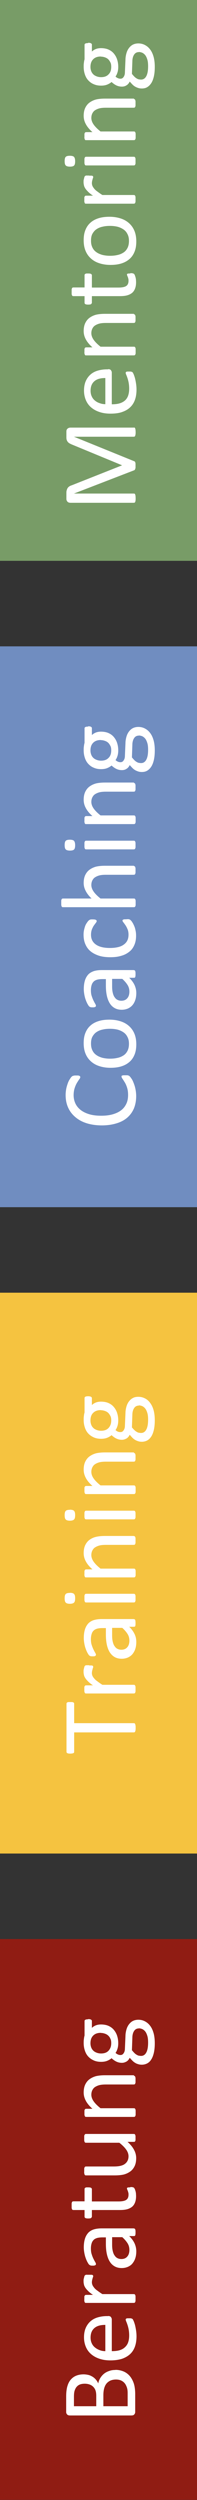 <svg xmlns="http://www.w3.org/2000/svg" id="Ebene_1" data-name="Ebene 1" viewBox="0 0 18.01 227.43"><rect x="0" y="0" width="18.01" height="227.43" fill="#333333" stroke="none"/><defs><style>      .cls-1 {        fill: #fff;      }      .cls-2 {        fill: #708dc0;      }      .cls-3 {        fill: #789c67;      }      .cls-4 {        fill: #f5c340;      }      .cls-5 {        fill: #901c13;      }    </style></defs><rect class="cls-5" y="176.4" width="18.01" height="51.02"></rect><g><path class="cls-1" d="M10.56,215.59c.2,0,.38.03.55.08s.32.12.45.21.25.2.35.33.18.27.25.43c.07.16.12.33.15.52.03.18.05.39.05.63v1.64c0,.08-.03.15-.08.21-.05.07-.14.1-.27.1h-5.61c-.13,0-.21-.03-.27-.1s-.08-.14-.08-.21v-1.43c0-.38.04-.68.11-.92.07-.24.17-.44.31-.6s.3-.28.5-.36.42-.12.67-.12c.15,0,.29.02.43.05s.26.09.38.16.22.16.31.26c.09.11.17.23.22.36.03-.17.09-.33.18-.48.09-.15.2-.28.33-.39.13-.11.29-.2.47-.26.18-.07.37-.1.59-.1ZM7.75,216.85c-.15,0-.29.02-.41.06-.12.04-.23.11-.31.2-.09.09-.15.21-.2.35s-.07.34-.07.58v.86h2.04v-.95c0-.22-.03-.39-.08-.52s-.13-.24-.23-.33c-.1-.09-.21-.15-.34-.19s-.26-.06-.4-.06ZM10.61,216.47c-.19,0-.35.03-.5.09-.14.06-.26.15-.36.26-.1.12-.17.26-.22.43-.05.17-.08.39-.08.65v1h2.22v-1.21c0-.19-.02-.36-.07-.5-.05-.14-.11-.27-.2-.38-.09-.11-.2-.19-.33-.25-.13-.06-.29-.09-.46-.09Z"></path><path class="cls-1" d="M9.87,210.69c.13,0,.22.03.27.1.05.06.08.14.08.22v2.88c.24,0,.46-.02.66-.07.19-.05.36-.13.5-.25s.25-.26.32-.44c.07-.18.11-.41.11-.67,0-.21-.02-.39-.05-.56-.03-.16-.07-.3-.11-.42-.04-.12-.08-.22-.11-.29-.03-.08-.05-.13-.05-.17,0-.02,0-.04.02-.06s.03-.03.05-.04.05-.02.09-.02c.04,0,.09,0,.15,0,.04,0,.08,0,.11,0,.03,0,.06,0,.08.01s.05.01.07.02.04.03.06.04c.02.02.05.07.09.16.04.09.08.2.12.34.04.14.07.3.1.48.03.18.05.38.05.59,0,.36-.05.67-.15.95-.1.27-.25.5-.45.68-.2.18-.45.32-.74.42-.3.09-.65.14-1.04.14s-.71-.05-1.01-.15c-.3-.1-.55-.24-.76-.42-.21-.18-.37-.4-.48-.66-.11-.26-.17-.55-.17-.87,0-.34.06-.64.17-.88.11-.24.26-.44.45-.6.19-.16.41-.27.66-.34.25-.07.52-.11.81-.11h.15ZM9.63,211.5c-.42,0-.75.08-.99.28-.24.2-.36.49-.36.88,0,.2.04.37.11.52.07.15.17.28.3.38.12.1.27.18.43.24s.33.09.51.09v-2.39Z"></path><path class="cls-1" d="M8.15,206.94c.07,0,.13,0,.18,0,.05,0,.09,0,.11.02.03,0,.05.02.06.04s.02.04.02.06,0,.06-.02.09c-.01.04-.03.08-.04.13-.01.05-.03.1-.04.16-.01.06-.02.12-.02.19,0,.08.02.16.05.24.03.08.09.16.16.25s.17.18.3.27c.12.09.27.2.45.31h2.88s.05,0,.07.02c.02.01.03.03.05.06s.02.07.03.12c0,.05,0,.12,0,.2s0,.14,0,.2c0,.05-.02.09-.03.12s-.03.05-.05.06c-.02.01-.04.02-.07.02h-4.38s-.05,0-.07-.01c-.02,0-.03-.03-.05-.06s-.02-.07-.03-.11,0-.11,0-.18,0-.13,0-.18.01-.08.03-.11c.01-.03.03-.04.05-.06.02-.01.04-.02.07-.02h.64c-.18-.12-.32-.23-.43-.34-.11-.11-.2-.21-.26-.3-.06-.09-.11-.19-.13-.28-.02-.09-.04-.19-.04-.28,0-.04,0-.09,0-.14s.01-.11.03-.17c.01-.06.03-.11.04-.16s.03-.08.05-.1c.02-.02.03-.03.05-.04.01,0,.03-.01.06-.02s.06,0,.1,0c.04,0,.1,0,.18,0Z"></path><path class="cls-1" d="M12.25,202.73s.07.01.09.04c.02.03.03.06.04.11s.01.11.01.2,0,.15-.01.2-.02.09-.04.11-.05.03-.09.03h-.44c.2.19.36.4.48.64.11.24.17.48.17.75,0,.23-.03.44-.09.62-.06.19-.15.34-.26.48s-.25.23-.42.31c-.17.07-.35.11-.56.11-.25,0-.46-.05-.64-.15-.18-.1-.33-.24-.45-.43-.12-.19-.21-.42-.27-.69-.06-.27-.09-.58-.09-.92v-.6h-.34c-.17,0-.32.02-.45.05-.13.04-.24.09-.32.17s-.15.18-.19.31-.07.28-.07.47c0,.2.02.38.07.53.05.16.1.29.16.41.06.12.11.22.16.3.05.08.07.14.07.18,0,.03,0,.05-.02.07-.01.02-.03.04-.06.05-.03.01-.06.02-.1.03-.04,0-.08,0-.13,0-.08,0-.15,0-.19-.02s-.09-.04-.13-.08c-.04-.04-.09-.12-.15-.23s-.11-.23-.16-.37c-.05-.14-.09-.29-.12-.46-.03-.17-.05-.33-.05-.5,0-.31.04-.58.11-.8.07-.22.18-.4.31-.54.14-.14.31-.24.51-.3s.44-.09.71-.09h2.95ZM10.25,203.53v.69c0,.22.02.41.06.57s.09.3.17.4c.07.11.16.19.26.24.1.05.22.08.35.08.23,0,.41-.07.54-.22.13-.14.2-.35.2-.61,0-.21-.05-.41-.16-.59-.11-.18-.27-.37-.49-.57h-.93Z"></path><path class="cls-1" d="M11.92,198.96c.09,0,.17,0,.22.02.05.01.1.03.12.06s.05.07.07.12c.02.05.04.11.06.18s.03.14.04.21c0,.08.01.15.01.22,0,.23-.03.42-.09.58-.06.16-.15.3-.27.4-.12.1-.28.18-.46.23-.19.05-.41.07-.66.07h-2.56v.61s-.03.09-.08.12-.14.04-.25.04c-.06,0-.11,0-.16-.01-.04,0-.08-.02-.1-.03-.03-.01-.05-.03-.06-.05s-.02-.04-.02-.07v-.61h-1.04s-.04,0-.06-.02-.04-.03-.05-.06c-.01-.03-.03-.07-.03-.12,0-.05,0-.12,0-.19,0-.08,0-.15,0-.2s.02-.09.03-.12c.01-.03.03-.05.05-.06.02-.01.04-.02.06-.02h1.04v-1.12s0-.05.02-.07.03-.04.06-.05c.03-.02.06-.03.1-.03.04,0,.09,0,.16,0,.12,0,.2.01.25.04s.08.07.08.12v1.12h2.44c.3,0,.53-.04.68-.13.15-.09.23-.25.23-.48,0-.07,0-.14-.02-.2s-.03-.11-.05-.16c-.02-.04-.03-.08-.05-.12s-.02-.06-.02-.09c0-.02,0-.03.01-.05,0-.01.02-.03.05-.03.02,0,.05-.02.09-.02s.09,0,.15,0Z"></path><path class="cls-1" d="M12.24,194.13s.05,0,.07.02c.02.01.03.03.05.06.01.03.02.07.03.11,0,.05,0,.11,0,.17,0,.08,0,.14,0,.18,0,.05-.02.08-.03.11s-.03.05-.05.06c-.02,0-.04.01-.07.01h-.58c.28.25.48.5.6.74.13.24.19.49.19.74,0,.29-.05.54-.15.74-.1.2-.23.36-.4.48s-.36.21-.58.27c-.22.05-.49.08-.81.08h-2.66s-.05,0-.07-.02c-.02-.01-.03-.03-.05-.06-.01-.03-.02-.08-.03-.13s0-.12,0-.2,0-.14,0-.19c0-.05.01-.09.03-.12.01-.03.03-.05.05-.07.02-.01.04-.02.07-.02h2.55c.26,0,.46-.02.62-.06s.29-.09.39-.17c.11-.08.19-.17.25-.29.06-.12.09-.25.09-.41,0-.2-.07-.4-.21-.6s-.35-.41-.63-.63h-3.06s-.05,0-.07-.02c-.02-.01-.03-.03-.05-.06-.01-.03-.02-.07-.03-.12,0-.05,0-.12,0-.2s0-.14,0-.19c0-.05.01-.09.03-.12s.03-.05.05-.07c.02-.01.04-.02.07-.02h4.38Z"></path><path class="cls-1" d="M12.24,188.84s.05,0,.07.02c.02.01.03.03.05.06.01.03.02.07.03.12,0,.05,0,.12,0,.19,0,.08,0,.15,0,.2,0,.05-.02.09-.03.12s-.03.05-.05.06c-.02.01-.04.02-.07.02h-2.56c-.25,0-.45.02-.6.06s-.28.1-.39.17c-.11.07-.19.17-.25.29-.06.12-.09.26-.09.41,0,.2.07.4.21.6.14.2.35.41.63.63h3.06s.05,0,.07.02c.02.01.03.03.05.06s.02.07.03.12c0,.05,0,.12,0,.2s0,.14,0,.19c0,.05-.02.09-.03.12-.01.03-.03.05-.05.06-.02.01-.04.02-.07.02h-4.38s-.05,0-.07-.02c-.02,0-.03-.03-.05-.06-.01-.03-.02-.07-.03-.11,0-.04,0-.11,0-.18s0-.13,0-.18.01-.08.03-.11c.01-.03.03-.04.05-.06.02-.01.04-.02.07-.02h.58c-.28-.25-.48-.49-.61-.74-.13-.25-.19-.49-.19-.74,0-.29.05-.54.15-.74.1-.2.23-.36.4-.48.17-.12.36-.21.58-.27.22-.05.49-.08.8-.08h2.67Z"></path><path class="cls-1" d="M8.07,183.68c.11,0,.2.02.25.05s.08.07.08.12v.63c.12-.11.25-.19.39-.24.14-.05.29-.07.44-.07.25,0,.48.04.67.12.19.08.36.2.49.35.13.15.24.33.31.54.07.21.11.44.11.69,0,.18-.02.35-.07.51-.05.16-.11.29-.18.37.06.06.12.11.2.14.07.04.16.06.26.06.11,0,.21-.05.28-.16.08-.11.12-.25.12-.42l.05-1.14c0-.22.04-.42.09-.6.05-.18.13-.34.23-.47.1-.13.22-.24.36-.31s.31-.11.5-.11.39.04.57.13.34.21.48.39c.14.17.25.39.33.66.08.27.12.59.12.95s-.03.65-.09.9c-.06.25-.14.45-.25.61-.1.16-.23.27-.37.34s-.3.11-.47.11c-.11,0-.21-.01-.31-.04-.1-.03-.2-.06-.29-.12-.09-.05-.18-.12-.26-.2-.08-.08-.16-.17-.25-.27-.08.16-.18.28-.31.35s-.26.11-.4.11c-.2,0-.37-.04-.53-.12-.16-.08-.29-.18-.42-.3-.12.1-.26.18-.41.24s-.33.09-.55.09c-.25,0-.47-.04-.67-.13s-.36-.2-.5-.35c-.14-.15-.24-.33-.31-.54-.07-.21-.11-.44-.11-.68,0-.13,0-.26.02-.37.01-.11.03-.22.06-.32v-1.32c0-.06.03-.1.08-.12.05-.03.14-.04.25-.04ZM9.22,184.93c-.3,0-.53.08-.7.25s-.25.4-.25.7c0,.16.03.29.08.41s.12.21.21.29.2.13.31.17c.12.04.24.06.37.06.29,0,.52-.08.68-.25s.25-.39.25-.69c0-.16-.02-.3-.08-.41-.05-.12-.12-.21-.21-.29-.09-.08-.19-.13-.31-.17s-.24-.06-.36-.06ZM12.69,184.53c-.19,0-.33.08-.43.23-.1.15-.16.36-.16.62l-.04,1.13c.08.1.16.19.23.26.07.07.14.12.21.16.07.04.13.07.2.08.07.01.13.02.2.02.21,0,.37-.11.48-.32s.16-.51.16-.89c0-.24-.02-.45-.07-.61s-.11-.3-.19-.4c-.08-.1-.17-.17-.27-.22-.1-.04-.21-.07-.32-.07Z"></path></g><rect class="cls-4" y="117.6" width="18.01" height="51.02"></rect><g><path class="cls-1" d="M6.43,154.84c.06,0,.12,0,.16,0,.05,0,.08.02.11.03.03.01.05.03.06.05.01.02.02.04.02.07v1.77h5.46s.05,0,.07.02.04.04.05.07c.01.03.02.08.03.13s.01.12.01.2c0,.08,0,.14-.01.2,0,.05-.02.1-.03.13-.01.03-.03.05-.05.07-.02.01-.04.02-.07.02h-5.46v1.77s0,.05-.02.07c-.01.02-.03.04-.06.05-.03.01-.06.02-.11.03-.04,0-.1.01-.16.01s-.12,0-.16-.01c-.05,0-.08-.02-.11-.03s-.05-.03-.06-.05c-.01-.02-.02-.04-.02-.07v-4.38s0-.05.02-.07c.01-.02.03-.04.06-.05.03-.02.07-.03.11-.03s.1,0,.16,0Z"></path><path class="cls-1" d="M8.15,151.51c.07,0,.13,0,.18,0,.05,0,.09,0,.11.02.03,0,.05.02.06.04.01.02.02.04.02.06s0,.06-.02.1-.03.08-.04.13c-.01.05-.03.1-.04.16-.01.06-.02.12-.02.19,0,.08.02.16.05.24.03.08.09.16.16.24.07.09.17.18.3.27.12.09.27.2.45.31h2.88s.05,0,.07.02c.02.01.03.03.05.06s.02.07.03.12c0,.05,0,.12,0,.2s0,.14,0,.19c0,.05-.02.09-.03.12-.01.03-.03.05-.05.06-.02.01-.04.02-.07.02h-4.38s-.05,0-.07-.02c-.02,0-.03-.03-.05-.06-.01-.03-.02-.07-.03-.11,0-.04,0-.11,0-.18s0-.13,0-.18.01-.08.03-.11c.01-.03.03-.04.05-.06.02-.01.04-.02.07-.02h.64c-.18-.12-.32-.23-.43-.34-.11-.11-.2-.21-.26-.3-.06-.09-.11-.19-.13-.28-.02-.09-.04-.19-.04-.28,0-.04,0-.09,0-.14,0-.05.01-.11.03-.17.01-.06.03-.11.04-.16s.03-.08.05-.1.03-.03.05-.04.03-.01.06-.02c.02,0,.06,0,.1,0,.04,0,.1,0,.18,0Z"></path><path class="cls-1" d="M12.25,147.3s.07.01.09.04.03.06.04.11c0,.05.01.11.01.2s0,.15-.01.2c0,.05-.02.09-.04.11-.02.02-.05.03-.09.03h-.44c.2.19.36.4.48.64s.17.48.17.75c0,.23-.03.44-.09.62-.06.19-.15.34-.26.48-.11.13-.25.23-.42.31-.17.07-.35.11-.56.11-.25,0-.46-.05-.64-.15-.18-.1-.33-.25-.45-.43-.12-.19-.21-.42-.27-.69-.06-.27-.09-.58-.09-.92v-.6h-.34c-.17,0-.32.02-.45.05-.13.04-.24.09-.32.17-.09.08-.15.18-.19.31-.04.13-.07.28-.07.47,0,.2.02.38.07.53s.1.29.16.41c.06.12.11.22.16.3.05.08.07.14.07.18,0,.03,0,.05-.02.07-.01.02-.03.04-.06.05-.03.01-.06.03-.1.03-.04,0-.08,0-.13,0-.08,0-.15,0-.19-.02-.05-.01-.09-.04-.13-.08-.04-.04-.09-.12-.15-.23-.06-.11-.11-.23-.16-.37-.05-.14-.09-.29-.12-.46-.03-.17-.05-.33-.05-.5,0-.31.04-.58.11-.8.07-.22.18-.4.31-.54.14-.14.31-.24.51-.3.2-.06.44-.09.71-.09h2.95ZM10.25,148.1v.69c0,.22.02.41.06.57s.09.3.17.4c.07.11.16.19.26.24.1.05.22.08.35.08.23,0,.41-.07.54-.22.13-.14.2-.35.2-.61,0-.21-.05-.41-.16-.59-.11-.18-.27-.37-.49-.57h-.93Z"></path><path class="cls-1" d="M6.39,144.9c.19,0,.32.04.38.11.07.07.1.2.1.39s-.03.32-.1.39c-.07.07-.19.11-.38.11s-.32-.04-.38-.11c-.07-.07-.1-.2-.1-.39s.03-.32.1-.39.19-.1.38-.1ZM12.24,144.99s.05,0,.07.02c.02.01.03.03.05.06s.02.07.03.12c0,.05,0,.12,0,.2s0,.14,0,.19c0,.05-.02.09-.03.12s-.03.05-.05.06c-.02.01-.04.02-.07.02h-4.38s-.04,0-.06-.02c-.02-.01-.04-.03-.05-.06s-.02-.07-.03-.12c0-.05,0-.12,0-.19s0-.15,0-.2c0-.05.02-.09.03-.12s.03-.05.05-.06c.02-.01.04-.02.06-.02h4.38Z"></path><path class="cls-1" d="M12.24,139.74s.05,0,.07.02c.02.01.03.03.05.06s.02.07.03.12c0,.05,0,.12,0,.2s0,.15,0,.2c0,.05-.02.09-.03.12s-.03.05-.05.06c-.02.01-.04.02-.07.02h-2.56c-.25,0-.45.02-.6.06s-.28.1-.39.17c-.11.07-.19.17-.25.29-.06.12-.09.25-.09.41,0,.2.07.4.21.6.14.2.35.41.63.63h3.06s.05,0,.07.02c.02.01.03.03.05.06s.02.07.03.12c0,.05,0,.12,0,.2s0,.14,0,.2c0,.05-.02.09-.03.12s-.03.05-.05.06c-.02.01-.04.02-.07.02h-4.38s-.05,0-.07-.01c-.02,0-.03-.03-.05-.06s-.02-.07-.03-.11,0-.11,0-.18,0-.13,0-.18.01-.08.03-.11c.01-.03.03-.04.05-.06.02-.01.04-.02.07-.02h.58c-.28-.25-.48-.49-.61-.74-.13-.24-.19-.49-.19-.74,0-.29.05-.54.15-.74.1-.2.23-.36.4-.48.17-.12.36-.21.58-.26.22-.05.49-.08.8-.08h2.67Z"></path><path class="cls-1" d="M6.39,137.34c.19,0,.32.04.38.11.07.07.1.2.1.39s-.03.32-.1.39c-.07.07-.19.11-.38.11s-.32-.04-.38-.11c-.07-.07-.1-.2-.1-.39s.03-.32.1-.39.19-.1.38-.1ZM12.24,137.43s.05,0,.07.02c.02.01.03.03.05.06s.02.07.03.12c0,.05,0,.12,0,.2s0,.14,0,.19c0,.05-.02.09-.03.12s-.03.05-.05.06c-.02.01-.04.02-.07.02h-4.38s-.04,0-.06-.02c-.02-.01-.04-.03-.05-.06s-.02-.07-.03-.12c0-.05,0-.12,0-.19s0-.15,0-.2c0-.05.02-.09.03-.12s.03-.05.05-.06c.02-.01.04-.02.06-.02h4.38Z"></path><path class="cls-1" d="M12.24,132.18s.05,0,.07.02c.02.01.03.03.05.06.01.03.02.07.03.12,0,.05,0,.12,0,.19,0,.08,0,.15,0,.2,0,.05-.02.09-.03.12s-.03.05-.05.06c-.02.01-.04.02-.07.02h-2.56c-.25,0-.45.02-.6.06s-.28.1-.39.17c-.11.07-.19.17-.25.29-.06.12-.09.26-.09.41,0,.2.07.4.21.6.14.2.35.41.63.63h3.06s.05,0,.07.02c.02.01.03.03.05.06s.02.07.03.12c0,.05,0,.12,0,.2s0,.14,0,.19c0,.05-.02.09-.03.12-.01.03-.03.05-.05.06-.02.01-.04.02-.07.02h-4.38s-.05,0-.07-.02c-.02,0-.03-.03-.05-.06-.01-.03-.02-.07-.03-.11,0-.04,0-.11,0-.18s0-.13,0-.18.01-.08.03-.11c.01-.03.03-.04.05-.06.02-.01.04-.02.07-.02h.58c-.28-.25-.48-.49-.61-.74-.13-.25-.19-.49-.19-.74,0-.29.05-.54.15-.74.1-.2.23-.36.4-.48.17-.12.36-.21.58-.27.22-.05.49-.08.8-.08h2.67Z"></path><path class="cls-1" d="M8.07,127.02c.11,0,.2.02.25.05.05.03.08.07.08.12v.63c.12-.11.25-.19.39-.24.14-.05.29-.07.44-.07.25,0,.48.04.67.12.19.08.36.2.49.35.13.15.24.33.31.54s.11.44.11.69c0,.18-.02.35-.07.51-.05.16-.11.28-.18.37.06.06.12.11.2.14.07.04.16.05.26.05.11,0,.21-.05.28-.16.08-.11.12-.25.12-.42l.05-1.14c0-.22.04-.42.09-.6.05-.18.13-.34.23-.47.1-.13.22-.24.36-.31.14-.08.31-.11.5-.11s.39.04.57.13c.18.08.34.21.48.39s.25.39.33.66c.08.27.12.59.12.95s-.03.65-.09.9c-.06.25-.14.45-.25.61s-.23.27-.37.34c-.14.07-.3.11-.47.11-.11,0-.21-.01-.31-.04-.1-.03-.2-.07-.29-.12-.09-.05-.18-.12-.26-.2-.08-.08-.16-.17-.25-.28-.08.16-.18.28-.31.35s-.26.11-.4.11c-.2,0-.37-.04-.53-.12-.16-.08-.29-.18-.42-.3-.12.1-.26.18-.41.24s-.33.09-.55.09c-.25,0-.47-.04-.67-.13s-.36-.2-.5-.35-.24-.33-.31-.54c-.07-.21-.11-.44-.11-.68,0-.13,0-.26.02-.37.01-.12.03-.22.06-.32v-1.32c0-.05.03-.1.08-.12.05-.03.14-.04.25-.04ZM9.22,128.28c-.3,0-.53.08-.7.25-.17.16-.25.4-.25.7,0,.16.03.29.08.41s.12.21.21.29.2.13.31.17c.12.04.24.06.37.06.29,0,.52-.08.68-.25s.25-.39.25-.69c0-.16-.02-.3-.08-.41s-.12-.21-.21-.29c-.09-.08-.19-.13-.31-.17-.12-.04-.24-.06-.36-.06ZM12.69,127.87c-.19,0-.33.08-.43.23-.1.15-.16.36-.16.62l-.04,1.13c.08.1.16.19.23.25.07.07.14.12.21.16.07.04.13.07.2.08.07.01.13.02.2.02.21,0,.37-.11.48-.32.11-.21.16-.51.16-.89,0-.24-.02-.45-.07-.61-.05-.16-.11-.3-.19-.4-.08-.1-.17-.17-.27-.22-.1-.04-.21-.07-.32-.07Z"></path></g><rect class="cls-2" y="58.8" width="18.01" height="51.02"></rect><g><path class="cls-1" d="M11.48,97.82c.05,0,.1,0,.14,0,.04,0,.07,0,.1.02.03,0,.06.02.08.03.02.01.05.04.08.07.03.03.08.1.15.2.07.1.13.23.19.39.06.15.12.33.16.53.04.2.07.42.07.65,0,.41-.07.78-.2,1.11-.14.33-.34.61-.6.84s-.59.41-.99.53c-.39.12-.84.19-1.35.19s-.99-.07-1.4-.2c-.41-.13-.75-.32-1.04-.57s-.5-.53-.65-.87c-.15-.34-.22-.71-.22-1.13,0-.18.02-.36.05-.53s.08-.33.13-.48.11-.28.18-.39c.07-.11.12-.19.17-.24s.08-.07.1-.08c.02-.01.05-.02.08-.03.03,0,.07-.01.11-.02.04,0,.09,0,.15,0,.06,0,.12,0,.17,0,.05,0,.08.02.11.03.03.01.05.03.07.05.01.02.02.04.02.07,0,.05-.03.11-.09.19-.06.08-.13.19-.21.32-.08.13-.15.29-.21.47-.06.18-.1.41-.1.66,0,.28.06.54.17.77.11.23.28.43.49.59s.48.29.79.38c.31.09.67.13,1.07.13s.75-.04,1.06-.13c.31-.09.56-.21.77-.37.21-.16.36-.36.47-.59.11-.23.16-.5.16-.8,0-.25-.03-.47-.09-.66-.06-.19-.13-.35-.21-.48-.08-.13-.15-.24-.21-.33-.06-.08-.09-.15-.09-.2,0-.02,0-.04.01-.06,0-.02.03-.03.06-.04.03,0,.07-.02.11-.02.05,0,.11,0,.18,0Z"></path><path class="cls-1" d="M10.01,92.76c.36,0,.69.05.98.14.3.09.56.23.78.42.22.19.39.42.51.7.12.28.18.61.18.98s-.05.67-.16.94c-.11.27-.26.49-.47.67s-.45.31-.74.4c-.29.09-.62.13-.99.13s-.69-.05-.98-.14c-.3-.09-.56-.23-.78-.42s-.39-.42-.51-.7c-.12-.28-.18-.6-.18-.98s.05-.67.16-.94c.11-.27.26-.49.47-.67.2-.18.45-.31.74-.4.29-.09.62-.13.99-.13ZM10.06,93.59c-.24,0-.46.02-.67.07-.21.04-.4.12-.55.22-.16.1-.28.24-.38.41s-.14.39-.14.65c0,.24.04.44.13.62.08.17.2.31.36.42.15.11.34.19.55.25.21.05.44.08.69.08s.47-.02.68-.07c.21-.04.39-.12.55-.22.16-.1.28-.24.37-.41.09-.17.14-.39.14-.65,0-.24-.04-.44-.13-.61-.08-.17-.2-.32-.36-.43s-.33-.19-.54-.25c-.21-.05-.44-.08-.7-.08Z"></path><path class="cls-1" d="M12.25,88.26s.07.01.09.04.03.06.04.11.01.11.01.2,0,.15-.01.2-.02.09-.04.11c-.02.02-.05.03-.09.03h-.44c.2.19.36.4.48.64.11.24.17.48.17.75,0,.23-.03.44-.09.62-.06.19-.15.35-.26.48s-.25.23-.42.31c-.17.07-.35.11-.56.11-.25,0-.46-.05-.64-.15-.18-.1-.33-.24-.45-.43-.12-.19-.21-.42-.27-.69-.06-.27-.09-.58-.09-.92v-.6h-.34c-.17,0-.32.02-.45.05-.13.04-.24.09-.32.17s-.15.18-.19.31-.07.28-.07.47c0,.2.02.38.07.53s.1.29.16.41c.06.12.11.22.16.3.05.08.07.14.07.18,0,.03,0,.05-.02.07-.01.02-.03.04-.06.05-.03.01-.06.02-.1.03-.04,0-.08,0-.13,0-.08,0-.15,0-.19-.02-.05-.01-.09-.04-.13-.08-.04-.04-.09-.12-.15-.23s-.11-.23-.16-.37c-.05-.14-.09-.29-.12-.46-.03-.17-.05-.33-.05-.5,0-.31.04-.58.11-.8.07-.22.18-.4.31-.54.14-.14.31-.23.51-.3.2-.06.44-.09.71-.09h2.95ZM10.25,89.06v.69c0,.22.02.41.06.57s.09.3.17.4c.07.11.16.19.26.24.1.05.22.08.35.08.23,0,.41-.07.54-.22.13-.14.2-.35.2-.61,0-.21-.05-.41-.16-.59-.11-.18-.27-.37-.49-.57h-.93Z"></path><path class="cls-1" d="M11.58,83.62c.05,0,.1,0,.14,0,.04,0,.07,0,.1.02.03,0,.05.02.07.03.02.01.05.04.09.08.04.04.09.11.15.21.06.1.11.21.16.33.05.12.08.25.11.4.03.14.04.29.04.44,0,.31-.05.59-.16.84s-.25.45-.46.61c-.2.16-.44.29-.73.37-.29.09-.62.13-1,.13-.43,0-.8-.05-1.11-.16s-.56-.25-.76-.43c-.2-.18-.34-.4-.44-.65s-.14-.52-.14-.81c0-.14.01-.27.04-.41.03-.13.06-.25.1-.36.04-.11.09-.21.15-.29.06-.09.1-.15.14-.19s.07-.07.09-.08c.02-.01.05-.03.08-.04s.07-.02.1-.02c.04,0,.09,0,.15,0,.13,0,.21.01.27.04.05.03.08.06.08.11,0,.05-.03.1-.08.17-.05.06-.11.14-.18.24s-.12.21-.18.35c-.05.14-.08.3-.08.49,0,.39.15.68.45.89.3.21.73.31,1.29.31.28,0,.53-.03.74-.08.21-.05.39-.13.53-.24.14-.1.25-.23.32-.38.07-.15.1-.32.1-.52,0-.18-.03-.35-.09-.49-.06-.14-.12-.26-.19-.36-.07-.1-.13-.19-.19-.26-.06-.07-.08-.12-.08-.16,0-.02,0-.04.02-.06.01-.02.04-.03.07-.04s.07-.02.12-.02.1,0,.17,0Z"></path><path class="cls-1" d="M12.24,78.79s.05,0,.07.02c.02.01.03.03.05.06.01.03.02.07.03.12,0,.05,0,.12,0,.19s0,.15,0,.2c0,.05-.02.09-.03.12s-.03.05-.05.06c-.02.01-.04.02-.07.02h-2.56c-.25,0-.45.02-.6.06s-.28.1-.39.17c-.11.07-.19.17-.25.29-.06.12-.09.26-.09.41,0,.2.07.4.21.6.14.2.35.41.63.63h3.06s.05,0,.07.02c.02.01.03.03.05.06s.02.07.03.12c0,.05,0,.12,0,.2s0,.14,0,.19c0,.05-.02.09-.03.12s-.03.05-.05.06c-.02.01-.04.02-.07.02h-6.5s-.05,0-.07-.02c-.02-.01-.04-.03-.05-.06-.01-.03-.02-.07-.03-.12,0-.05,0-.12,0-.19s0-.15,0-.2c0-.05.02-.09.03-.12.01-.03.03-.05.05-.06.02-.01.04-.02.07-.02h2.62c-.24-.23-.42-.46-.54-.7-.12-.23-.18-.47-.18-.71,0-.29.05-.54.15-.74.1-.2.23-.36.4-.48.17-.12.36-.21.58-.27.22-.05.49-.08.8-.08h2.67Z"></path><path class="cls-1" d="M6.39,76.39c.19,0,.32.04.38.11s.1.2.1.39-.03.32-.1.39-.19.1-.38.1-.32-.04-.38-.11c-.07-.07-.1-.2-.1-.39s.03-.32.1-.39c.07-.07.19-.1.38-.1ZM12.24,76.48s.05,0,.07.02c.02.01.03.03.05.06s.02.07.03.12c0,.05,0,.12,0,.2s0,.14,0,.19c0,.05-.02.09-.03.12s-.03.05-.05.06c-.02.01-.04.02-.07.02h-4.38s-.04,0-.06-.02c-.02-.01-.04-.03-.05-.06s-.02-.07-.03-.12c0-.05,0-.12,0-.19s0-.15,0-.2c0-.05.02-.09.03-.12s.03-.05.05-.06c.02-.01.04-.02.06-.02h4.38Z"></path><path class="cls-1" d="M12.24,71.23s.05,0,.07.02c.02.01.03.03.05.06.01.03.02.07.03.12,0,.05,0,.12,0,.19s0,.15,0,.2c0,.05-.02.09-.03.12s-.03.05-.05.06c-.02.01-.04.02-.07.02h-2.56c-.25,0-.45.02-.6.06s-.28.1-.39.17c-.11.07-.19.17-.25.29-.06.12-.09.26-.09.41,0,.2.07.4.21.6.14.2.35.41.63.63h3.06s.05,0,.07.02c.02.01.03.03.05.06s.02.07.03.12c0,.05,0,.12,0,.2s0,.14,0,.19c0,.05-.02.09-.03.12s-.03.05-.05.06c-.02.01-.04.02-.07.02h-4.38s-.05,0-.07-.01c-.02,0-.03-.03-.05-.06-.01-.03-.02-.07-.03-.11s0-.11,0-.18,0-.13,0-.18c0-.05.01-.08.03-.11.01-.03.03-.04.05-.06.02-.01.04-.02.07-.02h.58c-.28-.25-.48-.49-.61-.74-.13-.24-.19-.49-.19-.74,0-.29.05-.54.15-.74.1-.2.23-.36.4-.48.17-.12.36-.21.58-.27.22-.05.49-.08.8-.08h2.67Z"></path><path class="cls-1" d="M8.07,66.07c.11,0,.2.02.25.05s.08.07.08.12v.63c.12-.11.25-.19.39-.24.14-.05.29-.07.44-.07.25,0,.48.04.67.12.19.08.36.2.49.35.13.15.24.33.31.54s.11.44.11.69c0,.18-.02.35-.07.51-.05.16-.11.28-.18.37.06.06.12.11.2.14.07.04.16.06.26.06.11,0,.21-.05.28-.16.08-.11.12-.25.12-.42l.05-1.14c0-.22.04-.42.09-.6.05-.18.13-.34.23-.47.1-.13.22-.24.36-.31s.31-.11.5-.11.39.04.57.13.34.21.48.39c.14.17.25.39.33.66.08.27.12.59.12.95s-.03.65-.09.9c-.06.25-.14.45-.25.61s-.23.27-.37.35-.3.11-.47.11c-.11,0-.21-.01-.31-.04-.1-.03-.2-.07-.29-.12-.09-.05-.18-.12-.26-.2-.08-.08-.16-.17-.25-.27-.08.16-.18.28-.31.35-.12.08-.26.11-.4.11-.2,0-.37-.04-.53-.12-.16-.08-.29-.18-.42-.3-.12.1-.26.18-.41.24s-.33.09-.55.09c-.25,0-.47-.04-.67-.13-.2-.08-.36-.2-.5-.35-.14-.15-.24-.33-.31-.54-.07-.21-.11-.44-.11-.68,0-.13,0-.26.02-.37.01-.11.03-.22.06-.32v-1.32c0-.06.03-.1.08-.12.05-.03.14-.04.25-.04ZM9.22,67.32c-.3,0-.53.08-.7.25s-.25.4-.25.7c0,.16.03.29.08.41s.12.21.21.29c.09.08.2.13.31.17.12.04.24.06.37.06.29,0,.52-.08.68-.25.17-.16.25-.39.25-.69,0-.16-.02-.3-.08-.41s-.12-.21-.21-.29c-.09-.08-.19-.13-.31-.17-.12-.04-.24-.06-.36-.06ZM12.69,66.92c-.19,0-.33.08-.43.23-.1.15-.16.36-.16.62l-.04,1.13c.08.1.16.19.23.26.07.07.14.12.21.16.07.04.13.07.2.08.07.01.13.02.2.02.21,0,.37-.11.48-.32s.16-.51.16-.89c0-.24-.02-.45-.07-.61-.05-.16-.11-.3-.19-.4-.08-.1-.17-.17-.27-.22-.1-.04-.21-.07-.32-.07Z"></path></g><rect class="cls-3" width="18.01" height="51.02"></rect><g><path class="cls-1" d="M12.24,38.89s.05,0,.07.02c.02.01.04.04.05.07.01.03.02.08.03.13,0,.05.01.12.01.2,0,.08,0,.14-.01.2s-.02.1-.03.13c-.01.03-.03.05-.05.07-.02.01-.04.02-.07.02h-5.48s5.51,2.23,5.51,2.23c.02,0,.04.02.06.04.02.02.03.04.04.08.01.03.02.07.02.12s0,.1,0,.17,0,.13,0,.17c0,.05-.02.09-.03.12-.01.03-.02.06-.04.08-.02.02-.03.03-.05.04l-5.51,2.12h0s5.48,0,5.48,0c.03,0,.05,0,.07.02.02.01.04.04.05.07.01.03.02.08.03.13,0,.05.01.12.01.21s0,.15-.01.2c0,.05-.02.1-.03.13-.01.03-.03.05-.05.06s-.04.02-.07.02h-5.79c-.14,0-.23-.04-.29-.11-.06-.07-.09-.15-.09-.24v-.51c0-.11,0-.2.03-.28.02-.08.05-.15.09-.21s.1-.11.16-.15c.06-.04.14-.07.23-.1l4.56-1.8v-.02l-4.54-1.87c-.1-.04-.18-.08-.25-.12-.07-.04-.12-.09-.16-.14-.04-.05-.07-.11-.09-.17-.02-.06-.03-.13-.03-.22v-.54s0-.1.02-.14c.01-.04.04-.08.07-.11s.07-.06.12-.08c.05-.02.1-.03.17-.03h5.79Z"></path><path class="cls-1" d="M9.87,33.58c.13,0,.22.03.27.1.05.06.08.14.08.22v2.88c.24,0,.46-.02.66-.07.19-.05.36-.13.5-.24.14-.11.25-.26.32-.44.07-.18.11-.41.11-.67,0-.21-.02-.39-.05-.56-.03-.16-.07-.3-.11-.42-.04-.12-.08-.22-.11-.29s-.05-.13-.05-.17c0-.02,0-.04.02-.06.01-.02.03-.03.05-.04s.05-.02.09-.02c.04,0,.09,0,.15,0,.04,0,.08,0,.11,0,.03,0,.06,0,.08.01s.05.01.07.02.04.03.06.04c.02.02.05.07.09.16.04.09.08.2.12.34.04.14.07.3.1.48.03.18.05.38.05.59,0,.36-.05.68-.15.95s-.25.5-.45.68c-.2.19-.45.32-.74.42s-.65.14-1.04.14-.71-.05-1.01-.15-.55-.24-.76-.42c-.21-.18-.37-.4-.48-.66-.11-.26-.17-.55-.17-.87,0-.34.06-.64.17-.88.11-.24.26-.44.45-.6s.41-.27.66-.34c.25-.07.52-.11.81-.11h.15ZM9.63,34.39c-.42,0-.75.08-.99.28-.24.2-.36.49-.36.88,0,.2.04.37.11.52.07.15.17.28.3.38.12.1.27.18.43.23.16.06.33.09.51.09v-2.39Z"></path><path class="cls-1" d="M12.24,28.59s.05,0,.07.02c.02.01.03.03.05.06.01.03.02.07.03.12,0,.05,0,.12,0,.19s0,.15,0,.2c0,.05-.02.09-.03.12s-.03.05-.05.06c-.02.01-.04.02-.07.02h-2.56c-.25,0-.45.02-.6.06s-.28.1-.39.17c-.11.07-.19.17-.25.29-.06.12-.09.26-.09.41,0,.2.07.4.21.6.14.2.35.41.63.63h3.06s.05,0,.07.02c.02.01.03.03.05.06s.02.07.03.12c0,.05,0,.12,0,.2s0,.14,0,.19c0,.05-.02.09-.03.12s-.03.05-.05.06c-.02.01-.04.02-.07.02h-4.38s-.05,0-.07-.01c-.02,0-.03-.03-.05-.06-.01-.03-.02-.07-.03-.11s0-.11,0-.18,0-.13,0-.18c0-.05.01-.08.03-.11.01-.03.03-.04.05-.06.02-.01.04-.02.07-.02h.58c-.28-.25-.48-.49-.61-.74-.13-.24-.19-.49-.19-.74,0-.29.05-.54.15-.74.1-.2.23-.36.4-.48.17-.12.36-.21.58-.27.22-.05.49-.08.8-.08h2.67Z"></path><path class="cls-1" d="M11.92,24.85c.09,0,.17,0,.22.02.05.01.1.03.12.06.03.03.05.06.07.12.02.05.04.11.06.18s.03.14.04.21c0,.07.01.15.01.22,0,.23-.03.42-.09.58-.06.16-.15.3-.27.4-.12.1-.28.18-.46.23-.19.05-.41.07-.66.07h-2.56v.61s-.03.09-.08.12c-.05.03-.14.04-.25.04-.06,0-.11,0-.16-.01-.04,0-.08-.02-.1-.03-.03-.01-.05-.03-.06-.05s-.02-.04-.02-.07v-.61h-1.04s-.04,0-.06-.02-.04-.03-.05-.06c-.01-.03-.03-.07-.03-.12,0-.05,0-.12,0-.19s0-.15,0-.2c0-.05.02-.09.03-.12.01-.03.03-.05.05-.06.02-.01.04-.02.06-.02h1.04v-1.12s0-.05.02-.07.03-.04.06-.05c.03-.01.06-.03.1-.03.04,0,.09,0,.16,0,.12,0,.2.01.25.04.05.03.08.07.08.12v1.12h2.44c.3,0,.53-.04.68-.13.15-.09.23-.25.23-.48,0-.07,0-.14-.02-.2-.01-.06-.03-.11-.05-.16-.02-.05-.03-.08-.05-.12-.01-.03-.02-.06-.02-.09,0-.02,0-.03.01-.05,0-.01.02-.03.05-.03.02,0,.05-.02.09-.02s.09,0,.15,0Z"></path><path class="cls-1" d="M10.01,19.72c.36,0,.69.05.98.14.3.09.56.23.78.42.22.19.39.42.51.7.12.28.18.61.18.98s-.05.67-.16.94c-.11.27-.26.49-.47.67s-.45.31-.74.4c-.29.09-.62.13-.99.13s-.69-.05-.98-.14c-.3-.09-.56-.23-.78-.42s-.39-.42-.51-.7c-.12-.28-.18-.6-.18-.98s.05-.67.16-.94c.11-.27.26-.49.47-.67.2-.18.45-.31.74-.4.29-.09.62-.13.99-.13ZM10.06,20.55c-.24,0-.46.02-.67.07-.21.04-.4.12-.55.22-.16.1-.28.24-.38.41s-.14.39-.14.65c0,.24.04.44.13.62.08.17.2.31.36.42.15.11.34.19.55.25.21.05.44.08.69.08s.47-.02.68-.07c.21-.04.39-.12.55-.22.16-.1.28-.24.37-.41.09-.17.14-.39.14-.65,0-.24-.04-.44-.13-.61-.08-.17-.2-.32-.36-.43s-.33-.19-.54-.25c-.21-.05-.44-.08-.7-.08Z"></path><path class="cls-1" d="M8.15,15.98c.07,0,.13,0,.18,0,.05,0,.09,0,.11.02.03,0,.05.02.06.04s.02.03.02.06,0,.06-.02.09c-.01.04-.03.08-.04.13-.01.05-.03.1-.04.16-.01.06-.02.12-.02.19,0,.08.02.16.05.24.03.08.09.16.16.25.07.09.17.18.3.27.12.09.27.2.45.31h2.88s.05,0,.07.02c.02.01.03.03.05.06s.02.07.03.12c0,.05,0,.12,0,.2s0,.14,0,.19c0,.05-.02.09-.03.12s-.03.05-.05.06c-.02.01-.04.02-.07.02h-4.38s-.05,0-.07-.01c-.02,0-.03-.03-.05-.06-.01-.03-.02-.07-.03-.11s0-.11,0-.18,0-.13,0-.18c0-.05.01-.08.03-.11.01-.03.03-.04.05-.06.02-.01.04-.02.07-.02h.64c-.18-.12-.32-.23-.43-.34-.11-.11-.2-.21-.26-.3-.06-.09-.11-.19-.13-.28-.02-.09-.04-.19-.04-.28,0-.04,0-.09,0-.14,0-.05.01-.11.03-.17.01-.06.03-.11.04-.16s.03-.08.05-.1c.02-.02.03-.03.05-.04s.03-.01.06-.02.06,0,.1,0c.04,0,.1,0,.18,0Z"></path><path class="cls-1" d="M6.39,14.17c.19,0,.32.04.38.11s.1.2.1.39-.03.32-.1.39-.19.1-.38.1-.32-.04-.38-.11c-.07-.07-.1-.2-.1-.39s.03-.32.1-.39c.07-.07.19-.1.38-.1ZM12.24,14.26s.05,0,.07.02c.02.01.03.03.05.06s.02.07.03.12c0,.05,0,.12,0,.2s0,.14,0,.19c0,.05-.02.09-.03.12s-.03.05-.05.06c-.02.01-.04.02-.07.02h-4.38s-.04,0-.06-.02c-.02-.01-.04-.03-.05-.06s-.02-.07-.03-.12c0-.05,0-.12,0-.19s0-.15,0-.2c0-.05.02-.09.03-.12s.03-.05.05-.06c.02-.01.04-.02.06-.02h4.38Z"></path><path class="cls-1" d="M12.24,9.01s.05,0,.07.02c.02.01.03.03.05.06.01.03.02.07.03.12,0,.05,0,.12,0,.19s0,.15,0,.2c0,.05-.02.09-.03.12s-.03.05-.05.06c-.02.01-.04.02-.07.02h-2.56c-.25,0-.45.02-.6.06s-.28.1-.39.17c-.11.07-.19.17-.25.29-.06.12-.09.26-.09.41,0,.2.07.4.21.6.14.2.35.41.63.63h3.06s.05,0,.07.02c.02.01.03.03.05.06s.02.07.03.12c0,.05,0,.12,0,.2s0,.14,0,.19c0,.05-.02.09-.03.12s-.03.05-.05.06c-.02.01-.04.02-.07.02h-4.38s-.05,0-.07-.01c-.02,0-.03-.03-.05-.06-.01-.03-.02-.07-.03-.11s0-.11,0-.18,0-.13,0-.18c0-.05.01-.08.03-.11.01-.03.03-.04.05-.06.02-.01.04-.02.07-.02h.58c-.28-.25-.48-.49-.61-.74-.13-.24-.19-.49-.19-.74,0-.29.05-.54.15-.74.1-.2.23-.36.4-.48.17-.12.36-.21.58-.27.22-.05.49-.08.8-.08h2.67Z"></path><path class="cls-1" d="M8.07,3.89c.11,0,.2.02.25.05s.08.07.08.12v.63c.12-.11.25-.19.39-.24.14-.05.29-.07.44-.07.25,0,.48.04.67.12.19.08.36.2.49.35.13.15.24.33.31.54s.11.44.11.69c0,.18-.02.35-.07.51-.05.16-.11.28-.18.37.06.06.12.11.2.14.07.04.16.06.26.06.11,0,.21-.05.28-.16.08-.11.12-.25.12-.42l.05-1.14c0-.22.04-.42.09-.6.05-.18.13-.34.23-.47.1-.13.22-.24.36-.31s.31-.11.5-.11.39.04.57.13.34.21.48.39c.14.17.25.39.33.66.08.27.12.59.12.95s-.03.65-.09.9c-.06.25-.14.45-.25.61s-.23.27-.37.35-.3.11-.47.11c-.11,0-.21-.01-.31-.04-.1-.03-.2-.07-.29-.12-.09-.05-.18-.12-.26-.2-.08-.08-.16-.17-.25-.27-.08.16-.18.28-.31.35-.12.08-.26.11-.4.11-.2,0-.37-.04-.53-.12-.16-.08-.29-.18-.42-.3-.12.1-.26.18-.41.24s-.33.09-.55.09c-.25,0-.47-.04-.67-.13-.2-.08-.36-.2-.5-.35-.14-.15-.24-.33-.31-.54-.07-.21-.11-.44-.11-.68,0-.13,0-.26.02-.37.01-.11.03-.22.06-.32v-1.32c0-.06.03-.1.08-.12.05-.03.14-.04.25-.04ZM9.22,5.14c-.3,0-.53.08-.7.25s-.25.4-.25.7c0,.16.03.29.08.41s.12.21.21.29c.09.08.2.13.31.17.12.04.24.06.37.06.29,0,.52-.08.68-.25.17-.16.25-.39.25-.69,0-.16-.02-.3-.08-.41s-.12-.21-.21-.29c-.09-.08-.19-.13-.31-.17-.12-.04-.24-.06-.36-.06ZM12.69,4.74c-.19,0-.33.08-.43.23-.1.15-.16.36-.16.62l-.04,1.13c.08.1.16.19.23.26.07.07.14.12.21.16.07.04.13.07.2.08.07.01.13.02.2.02.21,0,.37-.11.48-.32s.16-.51.16-.89c0-.24-.02-.45-.07-.61-.05-.16-.11-.3-.19-.4-.08-.1-.17-.17-.27-.22-.1-.04-.21-.07-.32-.07Z"></path></g></svg>